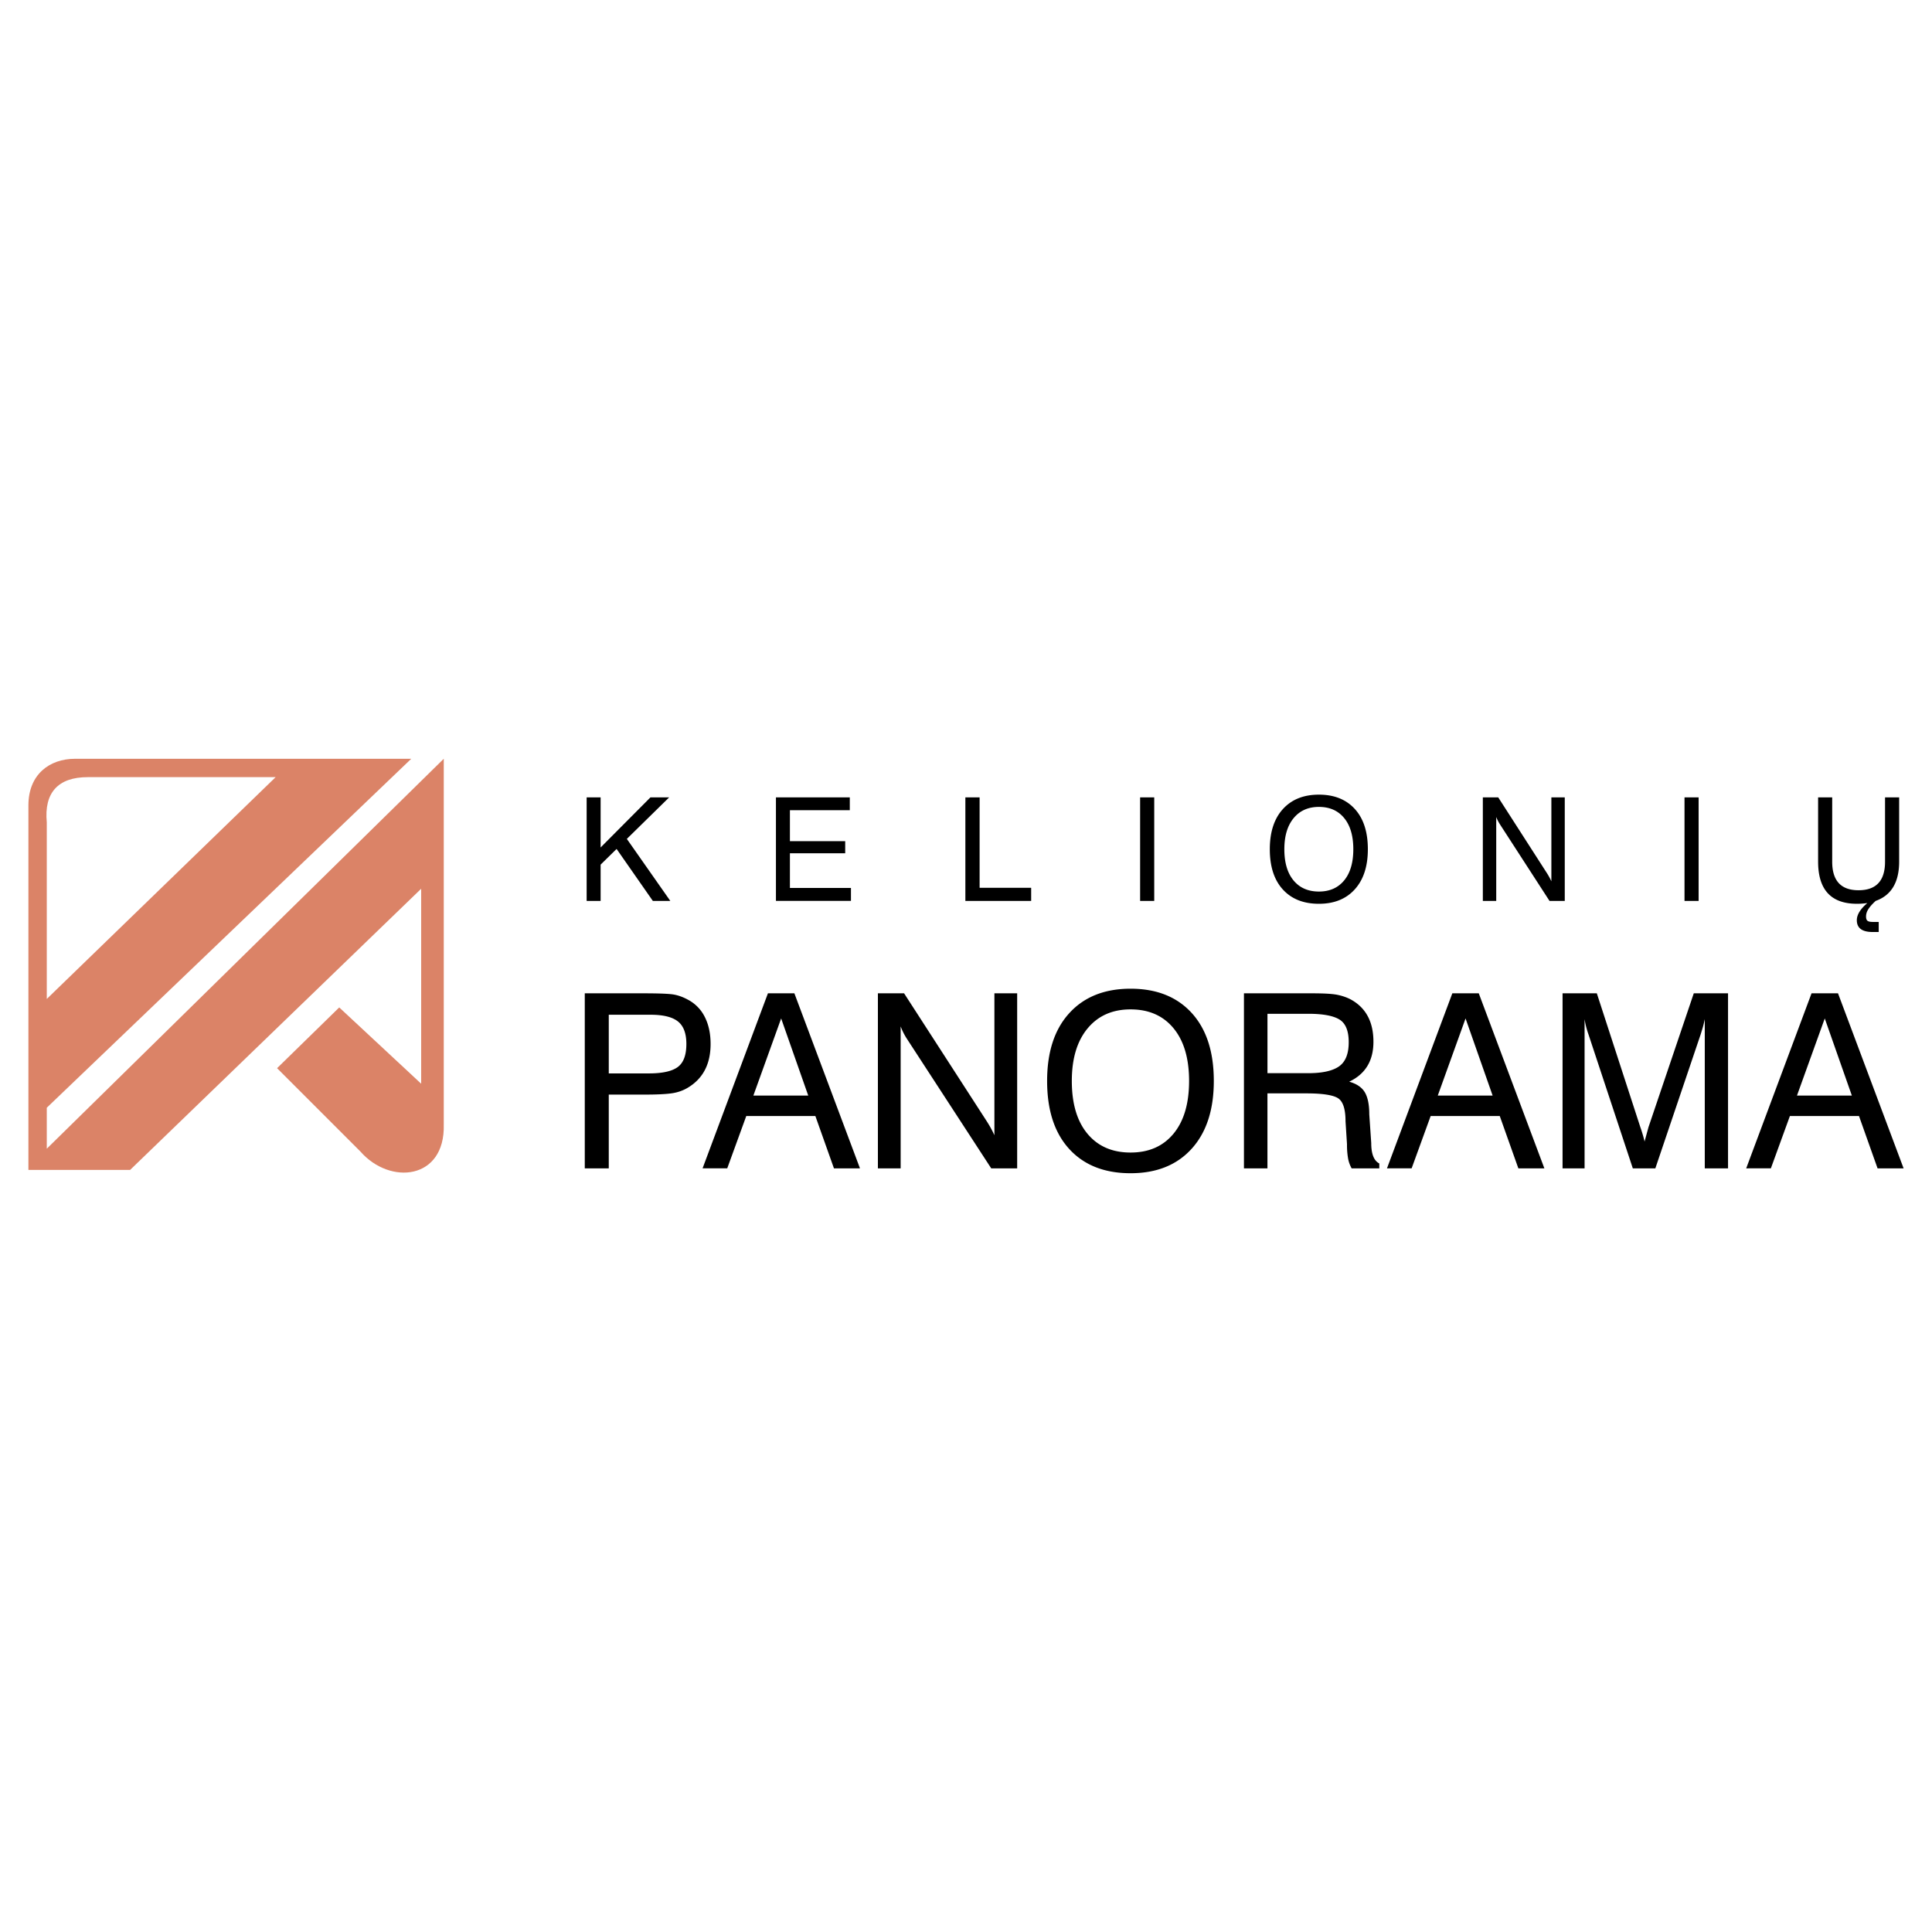 <svg xmlns="http://www.w3.org/2000/svg" width="2500" height="2500" viewBox="0 0 192.756 192.756"><g fill-rule="evenodd" clip-rule="evenodd"><path fill="#fff" d="M0 0h192.756v192.756H0V0z"/><path d="M2.834 116.721V80.355c0-3.101 2.115-4.651 4.651-4.651h33.546L4.667 110.518v4.088l39.607-38.902v36.505c.141 5.498-5.356 6.061-8.316 2.68l-8.315-8.316 6.202-6.061 8.175 7.611V88.671l-29.036 28.05H2.834zm5.92-39.185h18.747L4.667 99.666v-17.62c-.282-2.96 1.127-4.51 4.087-4.51z" fill="#db8367"/><path d="M58.53 89.883V79.556h1.394v4.997l4.97-4.997h1.867l-4.221 4.141 4.336 6.187-1.741.002-3.617-5.186-1.594 1.564v3.62H58.53v-.001zm18.886 0V79.556h7.369v1.278H78.81v3.088h5.516v1.207H78.81v3.461h6.09v1.293h-7.484zm18.899 0V79.556h1.421v9.021h5.143v1.307h-6.564v-.001zm17.435 0V79.556h1.408v10.328h-1.408v-.001zm12.939-5.156c0-1.715.436-3.051 1.307-4.008s2.068-1.437 3.592-1.437c1.521 0 2.715.476 3.582 1.43.867.953 1.301 2.291 1.301 4.015 0 1.704-.434 3.038-1.301 4-.867.963-2.061 1.444-3.582 1.444-1.533 0-2.732-.476-3.6-1.429s-1.299-2.291-1.299-4.015zm1.45 0c0 1.341.309 2.379.92 3.117.613.738 1.457 1.106 2.529 1.106 1.07 0 1.912-.372 2.52-1.113.609-.741.912-1.779.912-3.109 0-1.331-.303-2.369-.912-3.11-.607-.741-1.449-1.113-2.52-1.113-1.064 0-1.904.373-2.521 1.12s-.928 1.78-.928 3.102zm19.804 5.156V79.556h1.537l4.822 7.502c.086.132.174.278.262.436.086.158.16.304.217.437v-8.375h1.336v10.328h-1.521l-4.928-7.613a4 4 0 0 1-.389-.761v8.374h-1.336v-.001zm20.121 0V79.556h1.408v10.328h-1.408v-.001zm21.415-3.921c0 2.059-.781 3.366-2.342 3.921-.324.296-.566.567-.725.812s-.236.49-.236.74c0 .21.047.354.143.431s.273.115.531.115h.59v1.005h-.604c-1.055 0-1.58-.393-1.58-1.178 0-.546.35-1.115 1.049-1.709a9.755 9.755 0 0 1-.689.064c-.145.005-.26.007-.346.007-2.586 0-3.877-1.402-3.877-4.208v-6.407h1.406v6.42c0 1.896.877 2.845 2.629 2.845 1.762 0 2.643-.948 2.643-2.845v-6.42h1.408v6.407zM58.343 116.566V99.104h5.837c1.303 0 2.231.027 2.784.086.553.057 1.123.246 1.709.57a3.898 3.898 0 0 1 1.649 1.713c.381.752.574 1.648.574 2.684 0 1.992-.748 3.439-2.247 4.348-.503.307-1.065.5-1.685.582-.62.082-1.49.121-2.613.121h-3.614v7.359h-2.394v-.001zm2.394-9.472h4.005c1.334 0 2.292-.209 2.87-.631.577-.422.867-1.189.867-2.307 0-1.055-.281-1.801-.843-2.246-.562-.447-1.468-.668-2.723-.668h-4.176v5.852zm9.359 9.472l6.521-17.463h2.638l6.545 17.463-2.595.004-1.856-5.225h-6.893l-1.899 5.219-2.461.002zm5.068-7.261h5.474l-2.702-7.695-2.772 7.695zm12.424 7.261V99.104h2.613l8.197 12.686c.146.225.295.469.445.736.146.268.271.514.369.738v-14.16h2.271v17.463h-2.588l-8.377-12.871a6.455 6.455 0 0 1-.66-1.289v14.16h-2.27v-.001zm16.883-8.718c0-2.898.74-5.158 2.221-6.775 1.48-1.619 3.518-2.43 6.105-2.43 2.59 0 4.619.805 6.094 2.416 1.475 1.613 2.211 3.875 2.211 6.789 0 2.881-.736 5.137-2.211 6.764s-3.504 2.441-6.094 2.441c-2.604 0-4.643-.805-6.117-2.416-1.475-1.614-2.209-3.875-2.209-6.789zm2.465 0c0 2.268.523 4.021 1.564 5.27s2.475 1.871 4.297 1.871c1.824 0 3.252-.629 4.287-1.883s1.551-3.008 1.551-5.258-.516-4.004-1.551-5.258-2.463-1.883-4.287-1.883c-1.807 0-3.234.631-4.285 1.895s-1.576 3.011-1.576 5.246zm17.175-8.744h6.812c1.172 0 2.004.049 2.492.146s.938.252 1.342.461c1.516.826 2.271 2.234 2.271 4.227 0 1.895-.805 3.221-2.418 3.982.748.211 1.271.568 1.564 1.068.293.502.439 1.23.439 2.188l.195 2.865c0 1.084.268 1.764.805 2.039v.486h-2.76a3.175 3.175 0 0 1-.354-.982 7.821 7.821 0 0 1-.109-1.422l-.146-2.283c0-1.229-.254-2.004-.76-2.318-.508-.316-1.561-.475-3.16-.475h-3.871v7.48h-2.344V99.104h.002zm2.344 2.041v5.926h4.078c1.402 0 2.422-.229 3.066-.68.643-.453.963-1.254.963-2.404 0-1.133-.307-1.893-.928-2.271-.619-.379-1.65-.57-3.102-.57h-4.077v-.001zm11.924 15.421l6.521-17.463h2.637l6.545 17.463-2.594.004-1.857-5.225h-6.893l-1.898 5.219-2.461.002zm5.068-7.261h5.473l-2.701-7.695-2.772 7.695zm14.647-7.627v14.889h-2.197V99.104h3.418l4.344 13.359c.049.129.123.357.221.68.098.324.164.574.197.752l.391-1.432 4.52-13.359h3.418v17.463h-2.32v-14.889a11.72 11.72 0 0 1-.182.766 33.95 33.95 0 0 1-.232.766l-4.518 13.357h-2.248l-4.42-13.357a8.26 8.26 0 0 1-.392-1.532zm16.125 14.888l6.52-17.463h2.639l6.545 17.463-2.596.004-1.855-5.225h-6.893l-1.898 5.219-2.462.002zm5.066-7.261h5.475l-2.703-7.695-2.772 7.695z"/></g></svg>